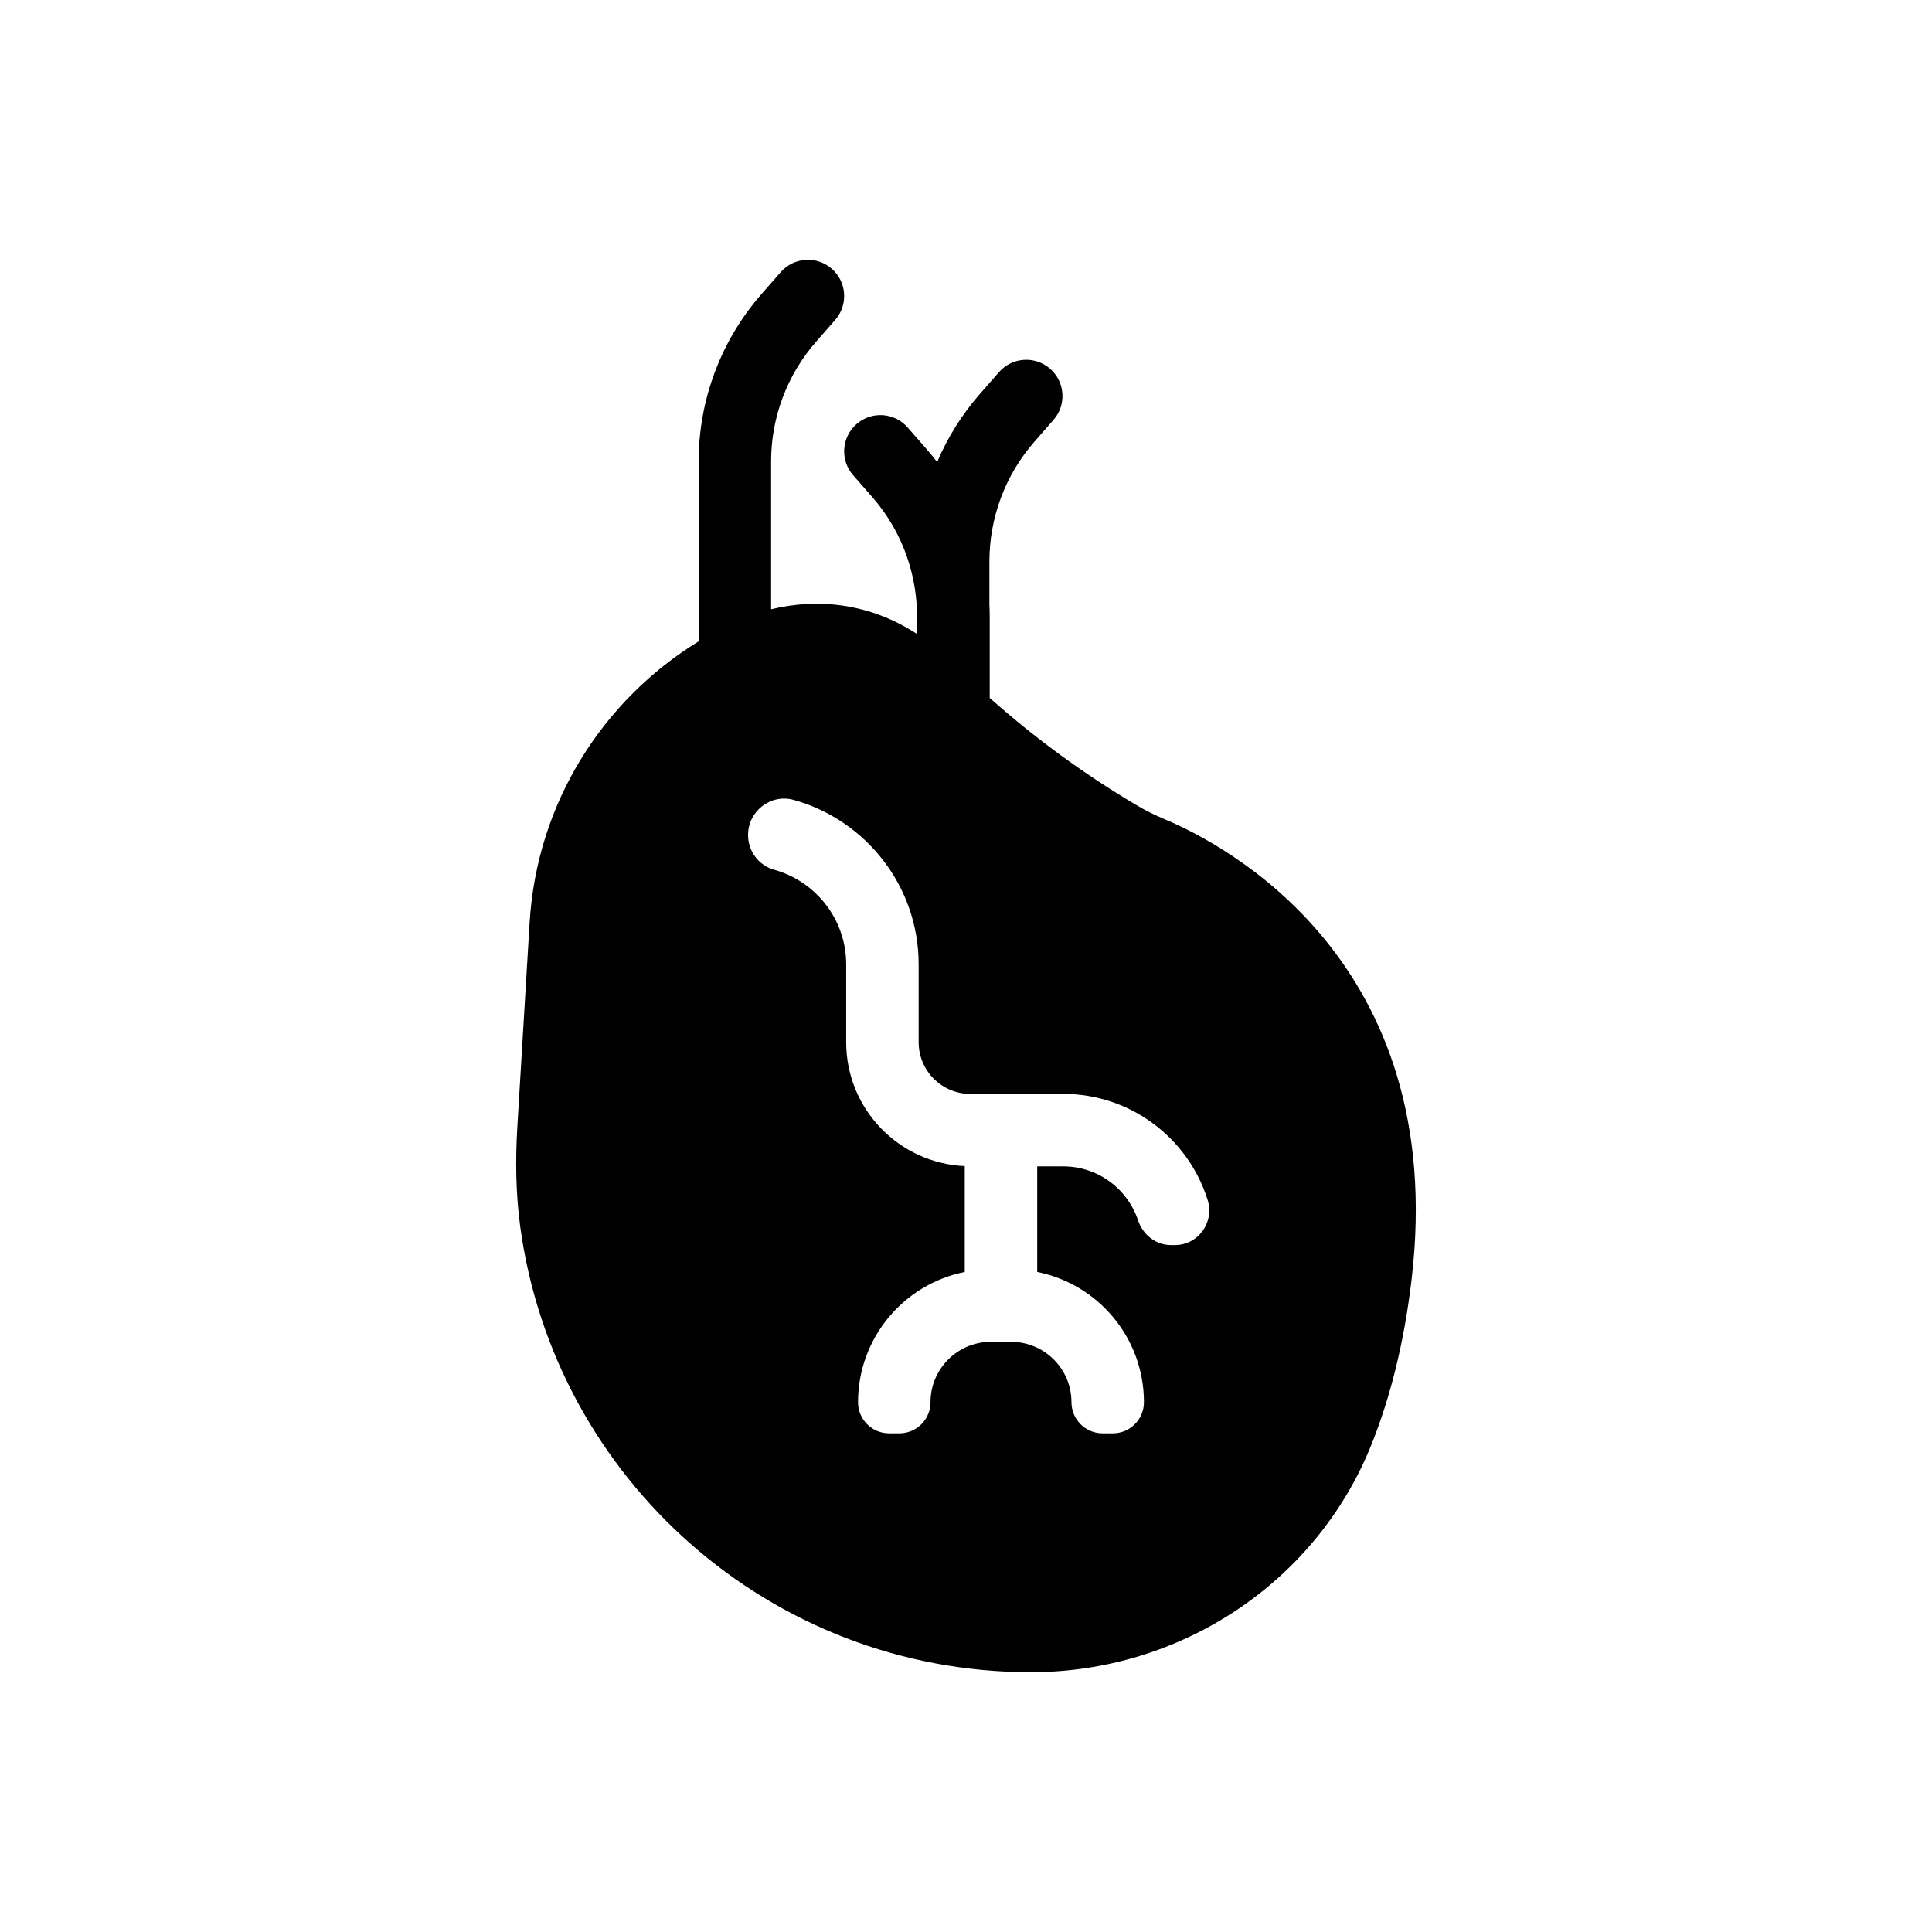 <?xml version="1.0" encoding="UTF-8"?>
<!-- Uploaded to: SVG Repo, www.svgrepo.com, Generator: SVG Repo Mixer Tools -->
<svg fill="#000000" width="800px" height="800px" version="1.1" viewBox="144 144 512 512" xmlns="http://www.w3.org/2000/svg">
 <path d="m360.26 234.58 5.078-5.801c3.492-3.992 3.09-10.059-0.902-13.551-3.992-3.492-10.059-3.086-13.551 0.902l-5.078 5.801c-10.742 12.273-16.66 28.027-16.66 44.34v47.695c-25.367 15.57-42.891 42.82-44.797 74.566l-3.25 54.059c-0.531 8.836-0.422 17.727 0.766 26.5 9.047 66.672 66.195 118.06 135.34 118.06 39.52 0 75.562-23.648 90.246-60.336 4.805-12.004 8.574-26.371 10.617-43.559 10.105-84.961-50.102-115.73-65.312-122.1-2.602-1.09-5.137-2.336-7.562-3.773l-0.266-0.16c-13.766-8.164-26.707-17.641-38.648-28.27v-21.527c0-1.066-0.027-2.129-0.078-3.188v-11.465c0-11.66 4.231-22.922 11.91-31.695l5.074-5.801c3.496-3.992 3.09-10.059-0.902-13.551v-0.004c-3.992-3.492-10.059-3.086-13.551 0.906l-5.078 5.801c-4.738 5.414-8.535 11.508-11.301 18.023-0.879-1.145-1.781-2.273-2.734-3.363l-5.078-5.801c-3.492-3.992-9.559-4.398-13.551-0.902-3.992 3.492-4.398 9.562-0.902 13.551l5.078 5.801c7.297 8.336 11.434 18.926 11.832 29.965v6.301c-12.297-8.039-26.027-9.621-38.648-6.543v-39.176c-0.004-11.668 4.231-22.93 11.906-31.703zm-5.945 121.4c19.086 5.297 33.137 22.828 33.137 43.578v20.633c0 7.566 6.133 13.703 13.703 13.703h24.641c17.922 0 33.137 11.828 38.238 28.094 1.859 5.926-2.481 11.973-8.688 11.973h-0.992c-4.062 0-7.481-2.734-8.766-6.586-2.766-8.285-10.594-14.273-19.793-14.273h-6.922v27.98c16.125 3.219 28.281 17.449 28.281 34.523 0 4.551-3.688 8.238-8.238 8.238h-2.727c-4.551 0-8.238-3.688-8.238-8.238 0-8.84-7.168-16.008-16.008-16.008h-5.344c-8.84 0-16.004 7.168-16.004 16.008 0 4.551-3.691 8.238-8.242 8.238h-2.727c-4.551 0-8.238-3.688-8.238-8.238 0-17.074 12.156-31.305 28.281-34.523v-28.055c-17.477-0.785-31.418-15.16-31.418-32.832v-20.629c0-11.941-8.086-22.027-19.07-25.07-4.121-1.141-6.938-4.934-6.938-9.207-0.004-6.316 5.992-10.992 12.07-9.309z"/>
</svg>